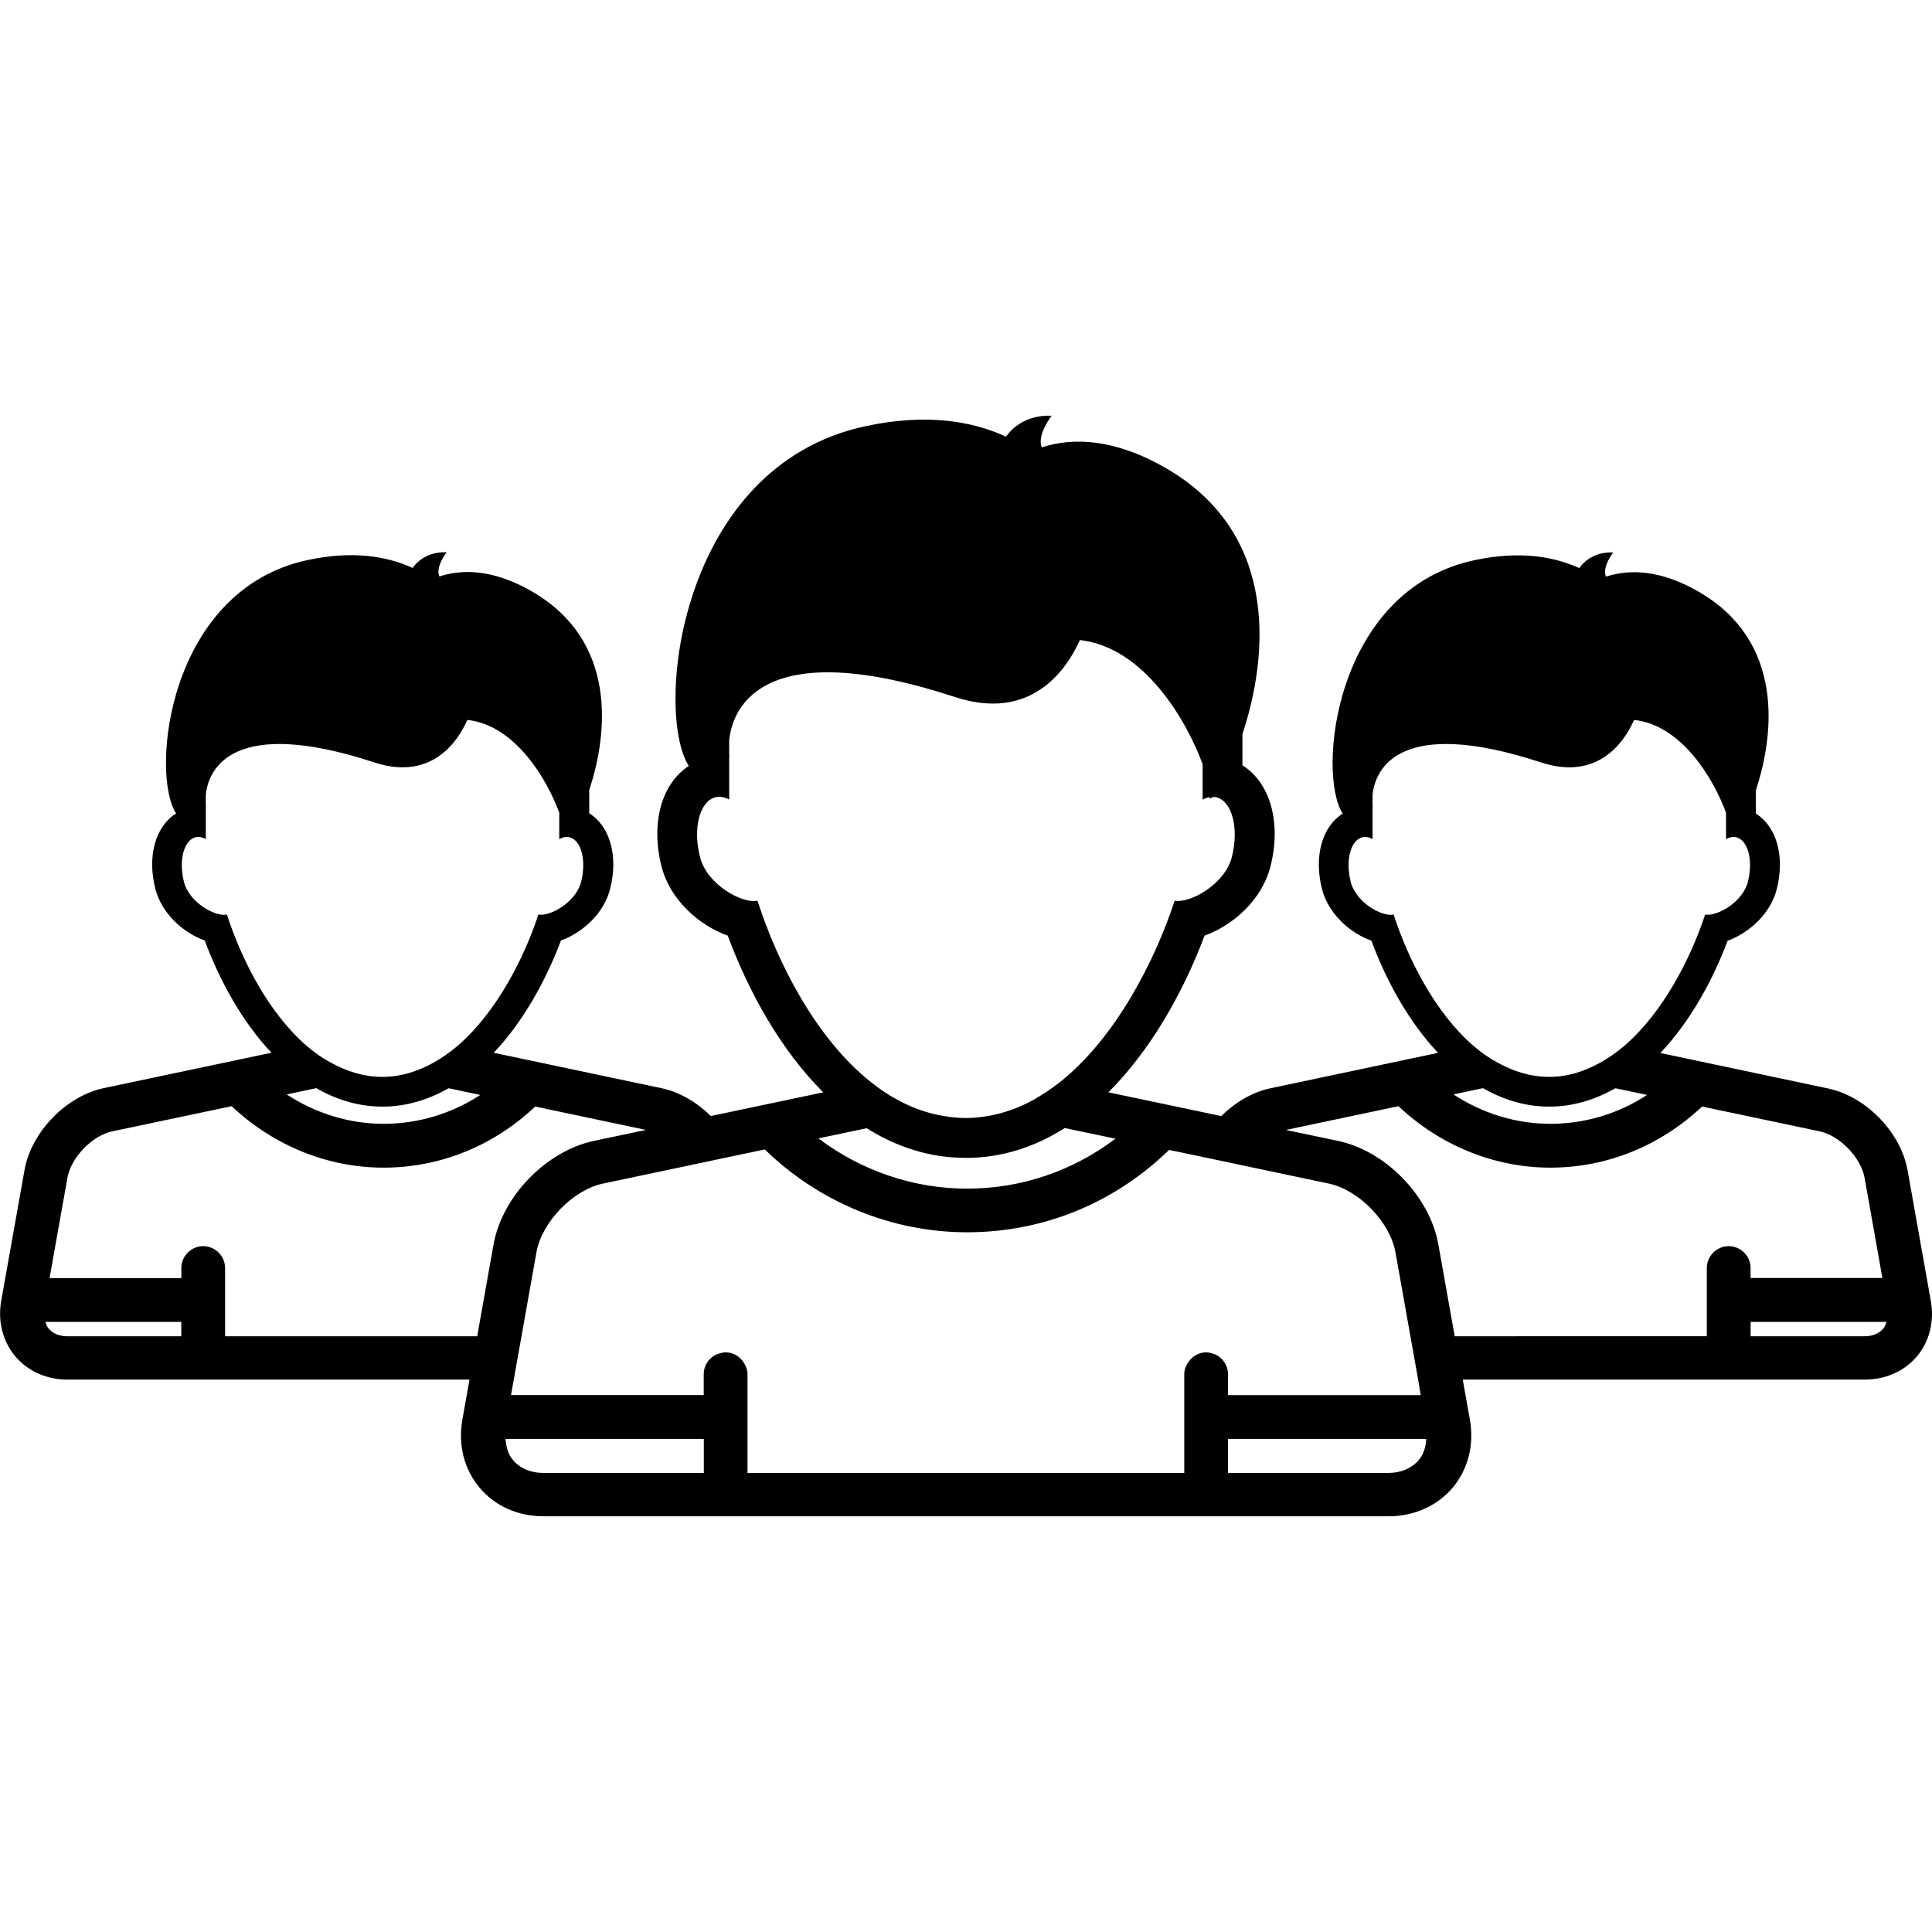 <?xml version="1.0" encoding="iso-8859-1"?>
<!-- Uploaded to: SVG Repo, www.svgrepo.com, Generator: SVG Repo Mixer Tools -->
<!DOCTYPE svg PUBLIC "-//W3C//DTD SVG 1.1//EN" "http://www.w3.org/Graphics/SVG/1.1/DTD/svg11.dtd">
<svg fill="#000000" version="1.1" id="Capa_1" xmlns="http://www.w3.org/2000/svg" xmlns:xlink="http://www.w3.org/1999/xlink" 
	 width="800px" height="800px" viewBox="0 0 44.17 44.17" xml:space="preserve"
	>
<g>
	<path d="M44.144,29.747l-0.532-2.99c-0.153-0.867-0.95-1.688-1.813-1.871l-3.839-0.812c0.667-0.704,1.187-1.635,1.537-2.566
		c0.489-0.178,0.982-0.615,1.125-1.184c0.189-0.757-0.01-1.431-0.479-1.724v-0.535c0.428-1.286,0.649-3.395-1.292-4.528
		c-0.873-0.51-1.587-0.531-2.134-0.354c-0.098-0.221,0.166-0.553,0.166-0.553c-0.448-0.017-0.683,0.225-0.778,0.358
		c-0.599-0.274-1.38-0.395-2.382-0.184c-3.223,0.676-3.62,4.891-3.025,5.797c-0.466,0.293-0.664,0.965-0.476,1.717
		c0.143,0.572,0.639,1.012,1.131,1.188c0.346,0.932,0.859,1.86,1.524,2.565l-3.833,0.81c-0.411,0.086-0.806,0.322-1.124,0.635
		l-2.579-0.543c0.961-0.961,1.703-2.268,2.198-3.582c0.656-0.237,1.316-0.821,1.508-1.586c0.254-1.012-0.013-1.914-0.642-2.308
		v-0.715c0.573-1.727,0.872-4.549-1.729-6.067c-1.166-0.681-2.132-0.726-2.861-0.486c-0.112-0.295,0.228-0.725,0.228-0.725
		c-0.6-0.021-0.915,0.299-1.044,0.479c-0.8-0.369-1.848-0.527-3.189-0.244c-4.305,0.902-4.852,6.543-4.063,7.773
		c-0.614,0.398-0.876,1.289-0.625,2.291c0.192,0.764,0.856,1.354,1.516,1.588c0.488,1.315,1.223,2.624,2.183,3.583l-2.569,0.541
		c-0.319-0.312-0.713-0.549-1.125-0.635l-3.839-0.811c0.667-0.705,1.186-1.637,1.537-2.567c0.49-0.178,0.983-0.615,1.125-1.184
		c0.19-0.757-0.009-1.431-0.479-1.724V18.06c0.428-1.286,0.65-3.395-1.292-4.528c-0.873-0.51-1.587-0.531-2.133-0.353
		c-0.098-0.221,0.166-0.553,0.166-0.553c-0.449-0.017-0.683,0.225-0.779,0.358c-0.598-0.274-1.38-0.395-2.382-0.184
		c-3.222,0.676-3.62,4.891-3.025,5.797c-0.466,0.293-0.665,0.965-0.476,1.717c0.143,0.572,0.639,1.012,1.131,1.188
		c0.346,0.932,0.86,1.861,1.525,2.566l-3.833,0.809c-0.862,0.182-1.658,1.004-1.812,1.871l-0.533,2.99
		c-0.083,0.465,0.034,0.928,0.319,1.268c0.285,0.34,0.72,0.535,1.191,0.535h9.196l-0.162,0.91c-0.103,0.582,0.036,1.135,0.391,1.559
		s0.875,0.656,1.466,0.656h19.317c0.583,0,1.116-0.238,1.467-0.656c0.354-0.424,0.493-0.979,0.391-1.559l-0.162-0.91h9.195
		c0.473,0,0.907-0.195,1.192-0.535C44.108,30.673,44.227,30.212,44.144,29.747z M43.059,30.372
		c-0.098,0.114-0.248,0.178-0.427,0.178h-2.609v-0.328h3.108C43.111,30.277,43.093,30.329,43.059,30.372z M33.258,30.55
		l-0.373-2.094c-0.194-1.103-1.203-2.144-2.297-2.373l-1.189-0.25l2.573-0.543c0.938,0.885,2.174,1.405,3.471,1.405
		c1.312,0,2.524-0.508,3.471-1.397l2.679,0.565c0.469,0.099,0.953,0.599,1.036,1.066l0.407,2.289h-3.014V28.99
		c0-0.275-0.225-0.5-0.5-0.5s-0.5,0.225-0.5,0.5v1.559L33.258,30.55L33.258,30.55z M32.481,31.896h-4.406v-0.359v-0.119
		c0-0.205-0.124-0.379-0.301-0.457c-0.01-0.004-0.021-0.004-0.031-0.008c-0.054-0.021-0.108-0.035-0.168-0.035
		c-0.177,0-0.324,0.098-0.413,0.232c-0.052,0.078-0.087,0.166-0.087,0.268v2.258H17.09v-2.258c0-0.102-0.037-0.189-0.087-0.268
		c-0.089-0.138-0.237-0.232-0.413-0.232c-0.059,0-0.114,0.016-0.167,0.033c-0.011,0.006-0.023,0.006-0.034,0.01
		c-0.176,0.078-0.3,0.252-0.3,0.457v0.119v0.357h-4.406l0.062-0.347l0.089-0.5l0.089-0.5l0.342-1.92
		c0.123-0.688,0.833-1.422,1.518-1.567l2.054-0.433l0.489-0.104l0.514-0.108l0.645-0.136c1.232,1.201,2.894,1.894,4.625,1.894
		c1.748,0,3.374-0.672,4.618-1.883l0.598,0.125l0.514,0.108l0.489,0.104l2.053,0.433c0.688,0.146,1.396,0.879,1.521,1.567
		l0.342,1.92l0.089,0.5l0.089,0.5L32.481,31.896z M32.44,33.376c-0.162,0.19-0.409,0.299-0.699,0.299h-3.666v-0.778h4.533
		C32.597,33.074,32.551,33.245,32.44,33.376z M12.424,33.675c-0.289,0-0.538-0.104-0.699-0.299c-0.11-0.131-0.155-0.3-0.168-0.479
		h4.534v0.778H12.424L12.424,33.675z M1.535,30.55c-0.178,0-0.329-0.062-0.425-0.178c-0.036-0.043-0.054-0.099-0.073-0.15h3.108
		v0.328H1.535z M4.646,28.49c-0.276,0-0.5,0.226-0.5,0.5v0.23H1.133l0.408-2.289c0.083-0.471,0.567-0.971,1.035-1.068l2.72-0.573
		c0.938,0.885,2.174,1.405,3.471,1.405c1.312,0,2.525-0.506,3.47-1.397l2.532,0.535l-1.19,0.25
		c-1.092,0.231-2.101,1.272-2.296,2.371l-0.373,2.096H5.146v-1.56C5.146,28.716,4.921,28.49,4.646,28.49z M8.746,25.3
		c0.551,0,1.052-0.162,1.512-0.42l0.723,0.153c-0.653,0.425-1.411,0.66-2.213,0.66c-0.793,0-1.559-0.244-2.214-0.672l0.677-0.143
		C7.688,25.14,8.191,25.3,8.746,25.3z M22.083,26.472c0.831,0,1.584-0.254,2.26-0.682l1.159,0.243
		c-0.971,0.734-2.145,1.142-3.391,1.142c-1.235,0-2.428-0.414-3.4-1.149l1.104-0.232C20.49,26.218,21.248,26.472,22.083,26.472z
		 M35.42,25.3c0.552,0,1.053-0.162,1.513-0.42l0.723,0.153c-0.652,0.425-1.41,0.66-2.213,0.66c-0.793,0-1.56-0.244-2.214-0.672
		l0.676-0.143C34.364,25.14,34.866,25.3,35.42,25.3z M31.862,20.909c-0.261,0.058-0.862-0.271-0.982-0.75
		c-0.122-0.485-0.006-0.938,0.26-1.016c0.077-0.02,0.159-0.004,0.24,0.039v-0.727c0.002-0.002,0.003-0.002,0.005-0.006
		c-0.002-0.011-0.003-0.025-0.005-0.037V18.17c0.062-0.615,0.641-1.793,3.855-0.738c1.104,0.361,1.782-0.213,2.125-0.973
		c1.093,0.119,1.821,1.356,2.101,2.121v0.604c0.081-0.045,0.163-0.061,0.241-0.041c0.265,0.076,0.381,0.529,0.259,1.016
		c-0.119,0.474-0.717,0.799-0.978,0.75c-0.324,0.988-0.954,2.229-1.841,2.996c-0.18,0.153-0.369,0.285-0.567,0.395
		c-0.354,0.195-0.737,0.32-1.155,0.32c-0.423,0-0.811-0.123-1.167-0.318c-0.199-0.105-0.391-0.238-0.568-0.393
		C32.806,23.148,32.188,21.919,31.862,20.909z M17.318,20.592c-0.349,0.074-1.156-0.365-1.316-1.004
		c-0.164-0.652-0.008-1.26,0.346-1.359c0.105-0.029,0.214-0.006,0.323,0.051v-0.973c0.002-0.004,0.004-0.006,0.006-0.008
		c-0.002-0.014-0.004-0.033-0.006-0.049v-0.328c0.085-0.824,0.862-2.396,5.164-0.986c1.479,0.486,2.393-0.283,2.853-1.303
		c1.459,0.162,2.433,1.818,2.807,2.84v0.809c0.054-0.029,0.107-0.049,0.163-0.059c-0.003,0.006,0,0.021-0.004,0.025
		c0.013,0.014,0.034,0.006,0.062-0.023c0.034-0.002,0.067-0.006,0.101,0.004c0.354,0.1,0.511,0.707,0.348,1.359
		c-0.159,0.633-0.96,1.07-1.309,1.004c-0.455,1.383-1.353,3.141-2.626,4.15c-0.188,0.146-0.382,0.277-0.585,0.394
		c-0.333,0.185-0.687,0.315-1.062,0.379c-0.163,0.027-0.33,0.046-0.5,0.046c-0.173,0-0.341-0.019-0.505-0.046
		c-0.379-0.061-0.736-0.192-1.071-0.377c-0.204-0.11-0.399-0.241-0.586-0.391C18.654,23.747,17.773,22.008,17.318,20.592z
		 M5.188,20.909c-0.261,0.058-0.863-0.271-0.983-0.75c-0.122-0.485-0.006-0.938,0.259-1.016c0.078-0.02,0.16-0.004,0.241,0.039
		v-0.727c0.001-0.002,0.003-0.002,0.005-0.006c-0.002-0.011-0.003-0.025-0.005-0.037V18.17c0.063-0.615,0.64-1.793,3.856-0.738
		c1.104,0.361,1.781-0.213,2.125-0.973c1.092,0.119,1.82,1.356,2.1,2.121v0.604c0.081-0.045,0.163-0.061,0.241-0.041
		c0.265,0.076,0.381,0.529,0.259,1.016c-0.119,0.474-0.717,0.799-0.977,0.75c-0.325,0.988-0.954,2.229-1.841,2.996
		c-0.178,0.153-0.368,0.285-0.567,0.395c-0.355,0.195-0.738,0.32-1.156,0.32c-0.423,0-0.81-0.123-1.167-0.318
		c-0.2-0.105-0.391-0.238-0.569-0.393C6.13,23.148,5.514,21.919,5.188,20.909z"/>
</g>
</svg>